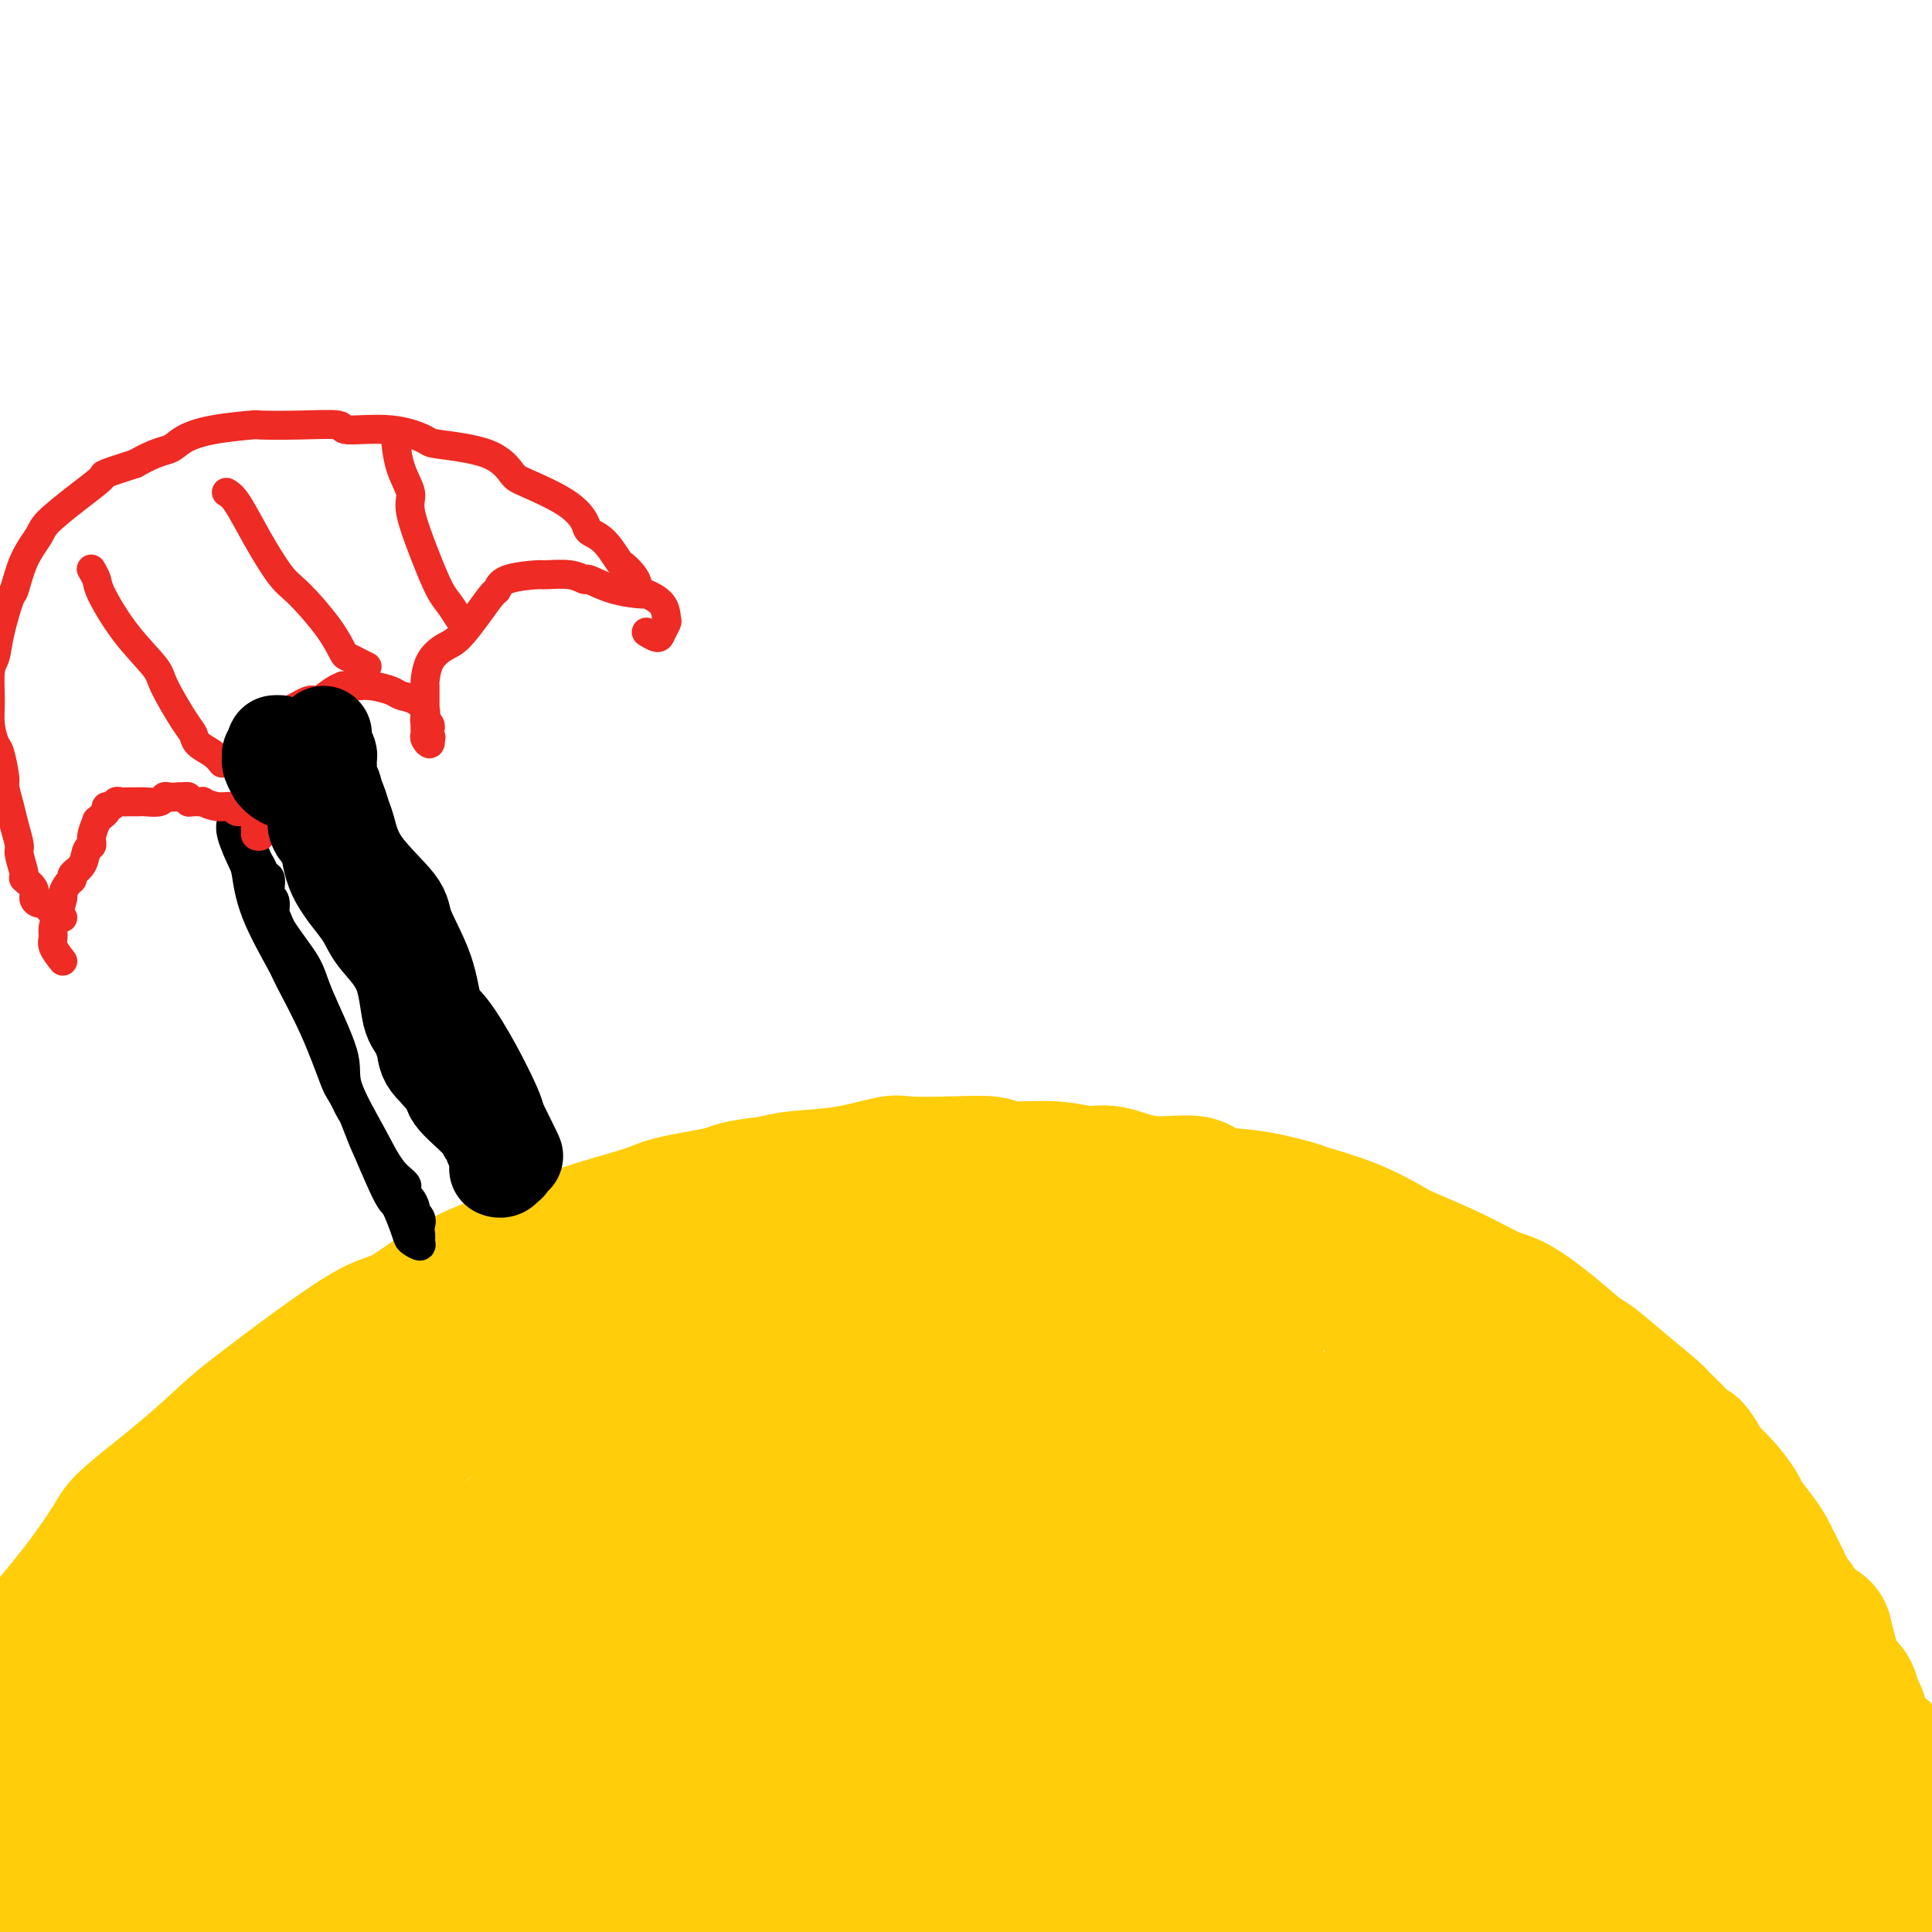 <svg viewBox='0 0 400 400' version='1.1' xmlns='http://www.w3.org/2000/svg' xmlns:xlink='http://www.w3.org/1999/xlink'><g fill='none' stroke='#FFCD0A' stroke-width='6' stroke-linecap='round' stroke-linejoin='round'><path d='M12,392c-0.310,-1.097 -0.620,-2.194 -1,-3c-0.380,-0.806 -0.830,-1.320 -1,-2c-0.170,-0.680 -0.060,-1.525 0,-2c0.060,-0.475 0.071,-0.581 0,-1c-0.071,-0.419 -0.222,-1.152 0,-2c0.222,-0.848 0.818,-1.810 1,-2c0.182,-0.190 -0.051,0.393 0,0c0.051,-0.393 0.385,-1.761 1,-3c0.615,-1.239 1.512,-2.349 2,-3c0.488,-0.651 0.569,-0.843 1,-2c0.431,-1.157 1.213,-3.280 2,-5c0.787,-1.720 1.579,-3.037 2,-4c0.421,-0.963 0.469,-1.573 1,-3c0.531,-1.427 1.543,-3.670 2,-5c0.457,-1.330 0.358,-1.747 1,-3c0.642,-1.253 2.024,-3.342 3,-5c0.976,-1.658 1.545,-2.886 3,-5c1.455,-2.114 3.794,-5.115 5,-7c1.206,-1.885 1.278,-2.653 2,-4c0.722,-1.347 2.094,-3.272 4,-6c1.906,-2.728 4.345,-6.257 6,-8c1.655,-1.743 2.526,-1.699 4,-3c1.474,-1.301 3.550,-3.947 6,-7c2.450,-3.053 5.275,-6.514 7,-8c1.725,-1.486 2.350,-0.996 4,-2c1.650,-1.004 4.325,-3.502 7,-6'/><path d='M74,291c6.246,-5.272 7.863,-5.450 9,-6c1.137,-0.550 1.796,-1.470 4,-3c2.204,-1.530 5.955,-3.670 10,-6c4.045,-2.330 8.386,-4.849 11,-6c2.614,-1.151 3.501,-0.935 6,-2c2.499,-1.065 6.609,-3.413 11,-5c4.391,-1.587 9.063,-2.415 12,-3c2.937,-0.585 4.141,-0.928 7,-2c2.859,-1.072 7.375,-2.871 12,-4c4.625,-1.129 9.361,-1.586 12,-2c2.639,-0.414 3.182,-0.786 6,-1c2.818,-0.214 7.909,-0.270 13,0c5.091,0.270 10.180,0.867 13,1c2.820,0.133 3.370,-0.199 6,0c2.630,0.199 7.338,0.929 12,2c4.662,1.071 9.277,2.482 12,3c2.723,0.518 3.554,0.142 6,1c2.446,0.858 6.508,2.951 11,5c4.492,2.049 9.413,4.055 12,5c2.587,0.945 2.839,0.830 5,2c2.161,1.170 6.231,3.627 10,6c3.769,2.373 7.236,4.662 9,6c1.764,1.338 1.823,1.724 4,3c2.177,1.276 6.471,3.441 10,6c3.529,2.559 6.294,5.512 8,7c1.706,1.488 2.354,1.510 4,3c1.646,1.490 4.292,4.449 7,7c2.708,2.551 5.478,4.694 7,6c1.522,1.306 1.794,1.775 3,3c1.206,1.225 3.344,3.207 5,5c1.656,1.793 2.828,3.396 4,5'/><path d='M335,327c5.920,5.841 1.719,2.442 1,2c-0.719,-0.442 2.042,2.073 4,4c1.958,1.927 3.112,3.265 4,4c0.888,0.735 1.511,0.866 2,2c0.489,1.134 0.844,3.270 2,5c1.156,1.730 3.112,3.053 4,4c0.888,0.947 0.709,1.519 1,2c0.291,0.481 1.051,0.872 2,2c0.949,1.128 2.085,2.994 3,4c0.915,1.006 1.608,1.154 2,2c0.392,0.846 0.484,2.392 1,4c0.516,1.608 1.458,3.280 2,4c0.542,0.720 0.685,0.490 1,1c0.315,0.510 0.801,1.762 1,3c0.199,1.238 0.110,2.464 0,3c-0.110,0.536 -0.240,0.382 0,1c0.240,0.618 0.849,2.008 1,3c0.151,0.992 -0.156,1.586 0,2c0.156,0.414 0.774,0.647 1,1c0.226,0.353 0.061,0.826 0,1c-0.061,0.174 -0.017,0.050 0,0c0.017,-0.050 0.009,-0.025 0,0'/></g>
<g fill='none' stroke='#FFCD0A' stroke-width='28' stroke-linecap='round' stroke-linejoin='round'><path d='M20,390c-0.431,-0.607 -0.861,-1.213 -1,-2c-0.139,-0.787 0.015,-1.754 0,-2c-0.015,-0.246 -0.197,0.231 0,0c0.197,-0.231 0.775,-1.168 1,-2c0.225,-0.832 0.098,-1.558 0,-2c-0.098,-0.442 -0.168,-0.600 0,-1c0.168,-0.400 0.575,-1.042 1,-2c0.425,-0.958 0.868,-2.233 1,-3c0.132,-0.767 -0.047,-1.026 0,-2c0.047,-0.974 0.321,-2.664 1,-4c0.679,-1.336 1.764,-2.319 2,-3c0.236,-0.681 -0.377,-1.061 0,-2c0.377,-0.939 1.744,-2.439 3,-4c1.256,-1.561 2.402,-3.184 3,-4c0.598,-0.816 0.650,-0.825 1,-2c0.350,-1.175 1.000,-3.516 2,-5c1.000,-1.484 2.350,-2.110 3,-3c0.650,-0.890 0.601,-2.043 1,-3c0.399,-0.957 1.245,-1.716 2,-3c0.755,-1.284 1.419,-3.091 2,-4c0.581,-0.909 1.078,-0.920 2,-2c0.922,-1.080 2.268,-3.228 4,-5c1.732,-1.772 3.851,-3.170 5,-4c1.149,-0.830 1.328,-1.094 2,-2c0.672,-0.906 1.836,-2.453 3,-4'/><path d='M58,320c3.489,-3.383 4.210,-3.342 5,-4c0.790,-0.658 1.648,-2.016 3,-3c1.352,-0.984 3.198,-1.594 5,-3c1.802,-1.406 3.562,-3.607 5,-5c1.438,-1.393 2.556,-1.978 4,-3c1.444,-1.022 3.216,-2.480 5,-4c1.784,-1.520 3.580,-3.100 5,-4c1.420,-0.900 2.463,-1.119 4,-2c1.537,-0.881 3.566,-2.425 6,-4c2.434,-1.575 5.271,-3.182 7,-4c1.729,-0.818 2.349,-0.845 4,-2c1.651,-1.155 4.333,-3.436 7,-5c2.667,-1.564 5.319,-2.411 7,-3c1.681,-0.589 2.393,-0.921 4,-2c1.607,-1.079 4.111,-2.905 7,-4c2.889,-1.095 6.163,-1.458 8,-2c1.837,-0.542 2.237,-1.261 4,-2c1.763,-0.739 4.891,-1.497 8,-2c3.109,-0.503 6.200,-0.750 8,-1c1.800,-0.250 2.309,-0.501 4,-1c1.691,-0.499 4.565,-1.244 8,-2c3.435,-0.756 7.431,-1.523 9,-2c1.569,-0.477 0.711,-0.663 3,-1c2.289,-0.337 7.723,-0.823 10,-1c2.277,-0.177 1.395,-0.043 3,0c1.605,0.043 5.697,-0.003 9,0c3.303,0.003 5.819,0.056 9,0c3.181,-0.056 7.028,-0.221 9,0c1.972,0.221 2.069,0.829 4,1c1.931,0.171 5.694,-0.094 9,0c3.306,0.094 6.153,0.547 9,1'/><path d='M250,256c10.070,0.246 4.244,0.363 4,1c-0.244,0.637 5.093,1.796 9,3c3.907,1.204 6.385,2.453 8,3c1.615,0.547 2.367,0.392 4,1c1.633,0.608 4.147,1.981 7,3c2.853,1.019 6.045,1.685 8,2c1.955,0.315 2.674,0.278 4,1c1.326,0.722 3.261,2.203 6,4c2.739,1.797 6.283,3.911 8,5c1.717,1.089 1.608,1.153 3,2c1.392,0.847 4.285,2.476 7,4c2.715,1.524 5.253,2.944 7,4c1.747,1.056 2.702,1.750 4,3c1.298,1.250 2.939,3.057 5,5c2.061,1.943 4.542,4.022 6,5c1.458,0.978 1.894,0.856 3,2c1.106,1.144 2.882,3.553 5,6c2.118,2.447 4.579,4.931 6,6c1.421,1.069 1.803,0.723 3,2c1.197,1.277 3.210,4.179 5,7c1.790,2.821 3.358,5.563 4,7c0.642,1.437 0.359,1.569 1,3c0.641,1.431 2.206,4.162 4,7c1.794,2.838 3.818,5.784 5,7c1.182,1.216 1.523,0.704 2,2c0.477,1.296 1.091,4.402 2,7c0.909,2.598 2.114,4.688 3,6c0.886,1.312 1.454,1.847 2,3c0.546,1.153 1.070,2.926 2,5c0.930,2.074 2.266,4.450 3,6c0.734,1.550 0.867,2.275 1,3'/><path d='M391,381c4.895,9.473 2.632,5.154 2,4c-0.632,-1.154 0.367,0.857 1,2c0.633,1.143 0.899,1.416 1,2c0.101,0.584 0.037,1.477 0,2c-0.037,0.523 -0.049,0.676 0,1c0.049,0.324 0.157,0.819 0,1c-0.157,0.181 -0.581,0.049 -1,0c-0.419,-0.049 -0.834,-0.014 -1,0c-0.166,0.014 -0.083,0.007 0,0'/><path d='M30,383c0.762,-1.244 1.524,-2.488 2,-3c0.476,-0.512 0.667,-0.292 1,-1c0.333,-0.708 0.810,-2.345 1,-3c0.190,-0.655 0.095,-0.327 0,0'/><path d='M37,372c0.215,-0.838 0.430,-1.676 1,-2c0.570,-0.324 1.496,-0.132 3,-1c1.504,-0.868 3.587,-2.794 5,-4c1.413,-1.206 2.158,-1.693 4,-3c1.842,-1.307 4.783,-3.436 9,-7c4.217,-3.564 9.709,-8.563 13,-11c3.291,-2.437 4.379,-2.312 8,-5c3.621,-2.688 9.774,-8.188 17,-14c7.226,-5.812 15.523,-11.935 20,-15c4.477,-3.065 5.133,-3.073 9,-6c3.867,-2.927 10.944,-8.773 17,-13c6.056,-4.227 11.090,-6.836 14,-8c2.910,-1.164 3.696,-0.883 6,-2c2.304,-1.117 6.127,-3.631 9,-5c2.873,-1.369 4.795,-1.593 6,-2c1.205,-0.407 1.692,-0.998 2,-1c0.308,-0.002 0.436,0.584 0,1c-0.436,0.416 -1.436,0.660 -2,1c-0.564,0.340 -0.693,0.774 -1,1c-0.307,0.226 -0.793,0.242 -3,1c-2.207,0.758 -6.137,2.256 -8,3c-1.863,0.744 -1.660,0.733 -4,2c-2.340,1.267 -7.224,3.812 -13,7c-5.776,3.188 -12.446,7.020 -16,9c-3.554,1.980 -3.992,2.107 -8,5c-4.008,2.893 -11.585,8.551 -19,14c-7.415,5.449 -14.668,10.687 -19,14c-4.332,3.313 -5.743,4.700 -10,8c-4.257,3.300 -11.359,8.514 -17,13c-5.641,4.486 -9.820,8.243 -14,12'/><path d='M46,364c-13.279,10.168 -6.976,5.087 -6,5c0.976,-0.087 -3.374,4.820 -6,8c-2.626,3.180 -3.526,4.634 -4,5c-0.474,0.366 -0.522,-0.356 -1,1c-0.478,1.356 -1.387,4.791 -1,5c0.387,0.209 2.071,-2.809 6,-6c3.929,-3.191 10.104,-6.555 17,-12c6.896,-5.445 14.514,-12.969 19,-17c4.486,-4.031 5.839,-4.568 11,-9c5.161,-4.432 14.128,-12.759 23,-21c8.872,-8.241 17.649,-16.397 23,-21c5.351,-4.603 7.277,-5.655 12,-9c4.723,-3.345 12.242,-8.985 18,-13c5.758,-4.015 9.756,-6.407 12,-8c2.244,-1.593 2.734,-2.388 4,-3c1.266,-0.612 3.309,-1.043 4,-1c0.691,0.043 0.031,0.558 0,1c-0.031,0.442 0.569,0.811 0,2c-0.569,1.189 -2.305,3.197 -3,4c-0.695,0.803 -0.347,0.402 0,0'/><path d='M156,291c-0.686,-0.149 -1.373,-0.298 -7,4c-5.627,4.298 -16.195,13.044 -22,18c-5.805,4.956 -6.849,6.123 -12,11c-5.151,4.877 -14.411,13.464 -23,21c-8.589,7.536 -16.507,14.019 -21,18c-4.493,3.981 -5.559,5.459 -9,9c-3.441,3.541 -9.255,9.146 -14,14c-4.745,4.854 -8.421,8.959 -10,11c-1.579,2.041 -1.060,2.018 -1,3c0.060,0.982 -0.340,2.968 0,4c0.340,1.032 1.421,1.111 2,1c0.579,-0.111 0.657,-0.410 2,-1c1.343,-0.590 3.951,-1.469 8,-4c4.049,-2.531 9.538,-6.713 13,-9c3.462,-2.287 4.895,-2.680 9,-6c4.105,-3.320 10.881,-9.568 20,-17c9.119,-7.432 20.582,-16.048 27,-21c6.418,-4.952 7.791,-6.241 14,-11c6.209,-4.759 17.253,-12.988 28,-21c10.747,-8.012 21.198,-15.806 27,-20c5.802,-4.194 6.957,-4.786 12,-8c5.043,-3.214 13.974,-9.050 21,-13c7.026,-3.950 12.147,-6.015 15,-7c2.853,-0.985 3.438,-0.891 5,-1c1.562,-0.109 4.102,-0.421 5,0c0.898,0.421 0.156,1.575 0,2c-0.156,0.425 0.276,0.122 -1,1c-1.276,0.878 -4.260,2.936 -6,4c-1.740,1.064 -2.238,1.133 -5,3c-2.762,1.867 -7.789,5.534 -14,10c-6.211,4.466 -13.605,9.733 -21,15'/><path d='M198,301c-13.169,9.173 -22.590,14.607 -28,18c-5.410,3.393 -6.807,4.747 -13,9c-6.193,4.253 -17.182,11.406 -27,18c-9.818,6.594 -18.466,12.630 -24,16c-5.534,3.370 -7.954,4.073 -13,7c-5.046,2.927 -12.719,8.077 -19,13c-6.281,4.923 -11.170,9.618 -14,12c-2.830,2.382 -3.602,2.449 -5,4c-1.398,1.551 -3.423,4.584 -4,6c-0.577,1.416 0.294,1.213 1,1c0.706,-0.213 1.248,-0.436 2,-1c0.752,-0.564 1.714,-1.469 5,-4c3.286,-2.531 8.895,-6.689 12,-9c3.105,-2.311 3.705,-2.777 8,-6c4.295,-3.223 12.285,-9.205 21,-16c8.715,-6.795 18.155,-14.403 24,-19c5.845,-4.597 8.094,-6.183 14,-11c5.906,-4.817 15.470,-12.865 25,-20c9.530,-7.135 19.026,-13.357 24,-17c4.974,-3.643 5.426,-4.707 9,-8c3.574,-3.293 10.271,-8.815 16,-13c5.729,-4.185 10.491,-7.032 13,-9c2.509,-1.968 2.767,-3.056 4,-4c1.233,-0.944 3.442,-1.743 4,-2c0.558,-0.257 -0.534,0.029 -1,0c-0.466,-0.029 -0.305,-0.373 -1,0c-0.695,0.373 -2.247,1.465 -4,2c-1.753,0.535 -3.707,0.515 -5,1c-1.293,0.485 -1.925,1.477 -5,3c-3.075,1.523 -8.593,3.578 -15,7c-6.407,3.422 -13.704,8.211 -21,13'/><path d='M181,292c-9.775,5.240 -8.212,5.342 -13,9c-4.788,3.658 -15.927,10.874 -26,18c-10.073,7.126 -19.082,14.163 -24,18c-4.918,3.837 -5.747,4.473 -10,8c-4.253,3.527 -11.932,9.945 -17,15c-5.068,5.055 -7.525,8.748 -9,11c-1.475,2.252 -1.969,3.063 -3,4c-1.031,0.937 -2.600,2.001 -1,2c1.600,-0.001 6.368,-1.067 10,-3c3.632,-1.933 6.129,-4.734 12,-10c5.871,-5.266 15.117,-12.996 24,-21c8.883,-8.004 17.403,-16.281 22,-21c4.597,-4.719 5.269,-5.880 11,-11c5.731,-5.120 16.520,-14.198 22,-19c5.480,-4.802 5.651,-5.329 10,-9c4.349,-3.671 12.876,-10.487 20,-15c7.124,-4.513 12.847,-6.721 16,-8c3.153,-1.279 3.737,-1.627 5,-2c1.263,-0.373 3.205,-0.770 4,0c0.795,0.770 0.444,2.708 -1,5c-1.444,2.292 -3.981,4.939 -5,6c-1.019,1.061 -0.521,0.537 -4,4c-3.479,3.463 -10.934,10.915 -15,15c-4.066,4.085 -4.742,4.803 -11,10c-6.258,5.197 -18.099,14.872 -28,24c-9.901,9.128 -17.863,17.708 -28,26c-10.137,8.292 -22.449,16.295 -29,21c-6.551,4.705 -7.341,6.113 -12,10c-4.659,3.887 -13.188,10.253 -18,14c-4.812,3.747 -5.906,4.873 -7,6'/><path d='M76,399c-11.781,9.602 -8.234,8.108 -7,8c1.234,-0.108 0.154,1.171 1,1c0.846,-0.171 3.620,-1.793 5,-2c1.380,-0.207 1.368,1.000 5,-1c3.632,-2.000 10.908,-7.209 15,-10c4.092,-2.791 5.001,-3.165 10,-7c4.999,-3.835 14.088,-11.130 23,-18c8.912,-6.870 17.648,-13.314 28,-21c10.352,-7.686 22.322,-16.614 29,-21c6.678,-4.386 8.066,-4.230 14,-8c5.934,-3.770 16.413,-11.466 25,-17c8.587,-5.534 15.281,-8.905 19,-11c3.719,-2.095 4.464,-2.914 7,-4c2.536,-1.086 6.865,-2.437 9,-3c2.135,-0.563 2.077,-0.336 2,0c-0.077,0.336 -0.175,0.783 -1,2c-0.825,1.217 -2.379,3.205 -3,4c-0.621,0.795 -0.311,0.398 0,0'/><path d='M227,311c-6.787,5.591 -13.574,11.182 -23,18c-9.426,6.818 -21.491,14.864 -28,19c-6.509,4.136 -7.461,4.363 -14,9c-6.539,4.637 -18.667,13.683 -25,18c-6.333,4.317 -6.873,3.906 -12,8c-5.127,4.094 -14.840,12.695 -19,17c-4.160,4.305 -2.767,4.314 -5,7c-2.233,2.686 -8.091,8.048 -11,12c-2.909,3.952 -2.869,6.495 0,6c2.869,-0.495 8.566,-4.029 15,-9c6.434,-4.971 13.605,-11.379 18,-15c4.395,-3.621 6.013,-4.455 11,-9c4.987,-4.545 13.342,-12.801 24,-21c10.658,-8.199 23.620,-16.342 30,-21c6.380,-4.658 6.177,-5.833 13,-11c6.823,-5.167 20.672,-14.328 28,-19c7.328,-4.672 8.134,-4.857 13,-8c4.866,-3.143 13.792,-9.245 21,-13c7.208,-3.755 12.698,-5.163 16,-6c3.302,-0.837 4.415,-1.101 5,-1c0.585,0.101 0.640,0.569 0,1c-0.640,0.431 -1.975,0.825 -4,2c-2.025,1.175 -4.740,3.130 -6,4c-1.260,0.870 -1.065,0.655 -3,2c-1.935,1.345 -5.998,4.250 -13,9c-7.002,4.750 -16.941,11.344 -22,15c-5.059,3.656 -5.237,4.375 -11,9c-5.763,4.625 -17.112,13.157 -27,20c-9.888,6.843 -18.316,11.996 -23,15c-4.684,3.004 -5.624,3.858 -9,7c-3.376,3.142 -9.188,8.571 -15,14'/><path d='M151,390c-5.614,5.572 -7.647,9.001 -9,11c-1.353,1.999 -2.024,2.568 -3,4c-0.976,1.432 -2.257,3.726 -1,4c1.257,0.274 5.051,-1.472 7,-2c1.949,-0.528 2.052,0.161 5,-1c2.948,-1.161 8.742,-4.173 16,-9c7.258,-4.827 15.981,-11.469 21,-15c5.019,-3.531 6.333,-3.950 12,-8c5.667,-4.050 15.687,-11.732 26,-19c10.313,-7.268 20.921,-14.121 27,-18c6.079,-3.879 7.631,-4.782 13,-8c5.369,-3.218 14.556,-8.750 22,-13c7.444,-4.250 13.144,-7.218 16,-9c2.856,-1.782 2.866,-2.379 4,-3c1.134,-0.621 3.392,-1.267 4,-1c0.608,0.267 -0.434,1.447 -1,2c-0.566,0.553 -0.655,0.478 -1,1c-0.345,0.522 -0.947,1.642 -4,4c-3.053,2.358 -8.557,5.954 -12,8c-3.443,2.046 -4.826,2.543 -10,6c-5.174,3.457 -14.139,9.873 -25,17c-10.861,7.127 -23.616,14.964 -31,19c-7.384,4.036 -9.395,4.272 -15,8c-5.605,3.728 -14.803,10.949 -23,17c-8.197,6.051 -15.391,10.931 -19,14c-3.609,3.069 -3.631,4.326 -6,7c-2.369,2.674 -7.085,6.763 -9,9c-1.915,2.237 -1.029,2.620 0,3c1.029,0.380 2.200,0.756 5,-1c2.800,-1.756 7.229,-5.645 13,-10c5.771,-4.355 12.886,-9.178 20,-14'/><path d='M193,393c7.169,-4.811 6.091,-4.338 11,-8c4.909,-3.662 15.804,-11.459 28,-19c12.196,-7.541 25.692,-14.827 33,-19c7.308,-4.173 8.427,-5.232 15,-9c6.573,-3.768 18.599,-10.244 28,-15c9.401,-4.756 16.176,-7.793 20,-9c3.824,-1.207 4.698,-0.585 7,0c2.302,0.585 6.034,1.132 7,2c0.966,0.868 -0.834,2.058 -2,3c-1.166,0.942 -1.699,1.636 -4,3c-2.301,1.364 -6.371,3.397 -13,7c-6.629,3.603 -15.817,8.776 -21,12c-5.183,3.224 -6.362,4.500 -12,8c-5.638,3.500 -15.734,9.224 -25,15c-9.266,5.776 -17.703,11.603 -22,15c-4.297,3.397 -4.454,4.362 -8,7c-3.546,2.638 -10.481,6.949 -14,10c-3.519,3.051 -3.623,4.843 -4,6c-0.377,1.157 -1.028,1.679 -1,2c0.028,0.321 0.733,0.442 2,0c1.267,-0.442 3.096,-1.448 4,-2c0.904,-0.552 0.884,-0.649 2,-2c1.116,-1.351 3.368,-3.954 8,-8c4.632,-4.046 11.644,-9.534 16,-13c4.356,-3.466 6.057,-4.910 13,-10c6.943,-5.090 19.129,-13.827 31,-21c11.871,-7.173 23.427,-12.781 30,-16c6.573,-3.219 8.164,-4.048 13,-6c4.836,-1.952 12.917,-5.025 18,-6c5.083,-0.975 7.166,0.150 8,1c0.834,0.850 0.417,1.425 0,2'/><path d='M361,323c1.401,1.048 0.904,2.166 -3,5c-3.904,2.834 -11.217,7.382 -16,10c-4.783,2.618 -7.038,3.304 -12,7c-4.962,3.696 -12.630,10.402 -21,16c-8.370,5.598 -17.441,10.088 -23,13c-5.559,2.912 -7.604,4.247 -12,7c-4.396,2.753 -11.141,6.924 -16,10c-4.859,3.076 -7.830,5.058 -9,6c-1.170,0.942 -0.539,0.843 0,1c0.539,0.157 0.986,0.568 2,0c1.014,-0.568 2.596,-2.117 4,-3c1.404,-0.883 2.630,-1.100 6,-3c3.370,-1.900 8.885,-5.483 16,-10c7.115,-4.517 15.830,-9.968 21,-13c5.170,-3.032 6.796,-3.647 12,-6c5.204,-2.353 13.988,-6.446 20,-9c6.012,-2.554 9.254,-3.571 11,-4c1.746,-0.429 1.998,-0.270 2,0c0.002,0.270 -0.246,0.652 -1,2c-0.754,1.348 -2.014,3.663 -3,5c-0.986,1.337 -1.696,1.697 -5,4c-3.304,2.303 -9.201,6.551 -16,12c-6.799,5.449 -14.500,12.100 -19,16c-4.500,3.900 -5.799,5.048 -9,8c-3.201,2.952 -8.303,7.707 -10,11c-1.697,3.293 0.010,5.123 1,6c0.990,0.877 1.263,0.801 3,0c1.737,-0.801 4.940,-2.328 12,-6c7.060,-3.672 17.978,-9.489 24,-13c6.022,-3.511 7.149,-4.718 13,-8c5.851,-3.282 16.425,-8.641 27,-14'/><path d='M360,373c16.406,-8.535 17.920,-9.371 20,-10c2.080,-0.629 4.725,-1.051 7,-1c2.275,0.051 4.181,0.574 3,2c-1.181,1.426 -5.447,3.756 -8,5c-2.553,1.244 -3.392,1.403 -8,4c-4.608,2.597 -12.986,7.633 -21,13c-8.014,5.367 -15.666,11.064 -20,14c-4.334,2.936 -5.352,3.111 -8,5c-2.648,1.889 -6.927,5.493 -7,8c-0.073,2.507 4.058,3.916 6,4c1.942,0.084 1.694,-1.156 6,-3c4.306,-1.844 13.164,-4.292 23,-9c9.836,-4.708 20.648,-11.677 27,-15c6.352,-3.323 8.245,-3.000 13,-5c4.755,-2.000 12.373,-6.324 16,-8c3.627,-1.676 3.264,-0.705 3,0c-0.264,0.705 -0.430,1.142 -3,2c-2.570,0.858 -7.544,2.135 -15,5c-7.456,2.865 -17.395,7.318 -23,10c-5.605,2.682 -6.875,3.594 -11,6c-4.125,2.406 -11.106,6.305 -16,9c-4.894,2.695 -7.702,4.187 -9,5c-1.298,0.813 -1.085,0.947 -1,1c0.085,0.053 0.043,0.027 0,0'/><path d='M337,345c0.754,0.705 1.508,1.410 2,2c0.492,0.590 0.723,1.064 2,2c1.277,0.936 3.600,2.334 6,4c2.400,1.666 4.878,3.602 6,5c1.122,1.398 0.887,2.259 2,4c1.113,1.741 3.574,4.362 6,7c2.426,2.638 4.819,5.292 7,8c2.181,2.708 4.152,5.468 5,7c0.848,1.532 0.575,1.836 1,3c0.425,1.164 1.550,3.190 2,4c0.450,0.810 0.225,0.405 0,0'/><path d='M386,380c0.451,-1.357 0.901,-2.713 1,-4c0.099,-1.287 -0.155,-2.504 0,-3c0.155,-0.496 0.718,-0.270 1,-1c0.282,-0.730 0.283,-2.416 0,-4c-0.283,-1.584 -0.850,-3.067 -1,-4c-0.150,-0.933 0.115,-1.317 0,-2c-0.115,-0.683 -0.612,-1.663 -1,-3c-0.388,-1.337 -0.667,-3.029 -1,-4c-0.333,-0.971 -0.719,-1.220 -1,-2c-0.281,-0.780 -0.457,-2.089 -1,-3c-0.543,-0.911 -1.453,-1.424 -2,-2c-0.547,-0.576 -0.730,-1.217 -1,-2c-0.270,-0.783 -0.625,-1.710 -1,-3c-0.375,-1.290 -0.768,-2.945 -1,-4c-0.232,-1.055 -0.302,-1.509 -1,-2c-0.698,-0.491 -2.022,-1.017 -3,-2c-0.978,-0.983 -1.609,-2.423 -2,-3c-0.391,-0.577 -0.540,-0.292 -1,-1c-0.460,-0.708 -1.230,-2.410 -2,-4c-0.770,-1.590 -1.539,-3.068 -2,-4c-0.461,-0.932 -0.615,-1.319 -1,-2c-0.385,-0.681 -1.001,-1.655 -2,-3c-0.999,-1.345 -2.381,-3.062 -3,-4c-0.619,-0.938 -0.474,-1.099 -1,-2c-0.526,-0.901 -1.722,-2.543 -3,-4c-1.278,-1.457 -2.639,-2.728 -4,-4'/><path d='M353,304c-4.686,-7.387 -1.402,-2.855 -1,-2c0.402,0.855 -2.077,-1.967 -4,-4c-1.923,-2.033 -3.289,-3.277 -4,-4c-0.711,-0.723 -0.767,-0.926 -2,-2c-1.233,-1.074 -3.642,-3.020 -6,-5c-2.358,-1.980 -4.666,-3.995 -6,-5c-1.334,-1.005 -1.696,-0.998 -3,-2c-1.304,-1.002 -3.550,-3.011 -6,-5c-2.450,-1.989 -5.103,-3.959 -7,-5c-1.897,-1.041 -3.037,-1.153 -5,-2c-1.963,-0.847 -4.747,-2.430 -8,-4c-3.253,-1.570 -6.973,-3.126 -9,-4c-2.027,-0.874 -2.359,-1.064 -4,-2c-1.641,-0.936 -4.590,-2.616 -8,-4c-3.410,-1.384 -7.282,-2.470 -9,-3c-1.718,-0.530 -1.282,-0.504 -3,-1c-1.718,-0.496 -5.589,-1.514 -9,-2c-3.411,-0.486 -6.360,-0.441 -8,-1c-1.640,-0.559 -1.970,-1.723 -4,-2c-2.030,-0.277 -5.759,0.333 -9,0c-3.241,-0.333 -5.995,-1.610 -8,-2c-2.005,-0.390 -3.263,0.106 -5,0c-1.737,-0.106 -3.954,-0.812 -7,-1c-3.046,-0.188 -6.922,0.144 -9,0c-2.078,-0.144 -2.357,-0.764 -4,-1c-1.643,-0.236 -4.648,-0.088 -8,0c-3.352,0.088 -7.050,0.118 -9,0c-1.950,-0.118 -2.152,-0.382 -4,0c-1.848,0.382 -5.344,1.411 -9,2c-3.656,0.589 -7.473,0.740 -10,1c-2.527,0.260 -3.763,0.630 -5,1'/><path d='M160,245c-8.687,0.974 -7.904,1.410 -10,2c-2.096,0.590 -7.071,1.336 -10,2c-2.929,0.664 -3.811,1.248 -6,2c-2.189,0.752 -5.684,1.673 -10,3c-4.316,1.327 -9.453,3.061 -12,4c-2.547,0.939 -2.503,1.083 -5,2c-2.497,0.917 -7.536,2.608 -12,5c-4.464,2.392 -8.354,5.483 -11,7c-2.646,1.517 -4.049,1.458 -7,3c-2.951,1.542 -7.449,4.685 -12,8c-4.551,3.315 -9.155,6.801 -12,9c-2.845,2.199 -3.930,3.111 -6,5c-2.070,1.889 -5.126,4.754 -9,8c-3.874,3.246 -8.565,6.873 -11,9c-2.435,2.127 -2.613,2.754 -4,5c-1.387,2.246 -3.982,6.110 -7,10c-3.018,3.890 -6.461,7.805 -8,10c-1.539,2.195 -1.176,2.670 -2,5c-0.824,2.330 -2.834,6.514 -5,10c-2.166,3.486 -4.488,6.273 -6,8c-1.512,1.727 -2.213,2.393 -3,4c-0.787,1.607 -1.661,4.154 -2,6c-0.339,1.846 -0.143,2.989 0,4c0.143,1.011 0.231,1.889 0,3c-0.231,1.111 -0.783,2.455 -1,4c-0.217,1.545 -0.100,3.293 0,4c0.100,0.707 0.181,0.375 0,1c-0.181,0.625 -0.626,2.209 -1,3c-0.374,0.791 -0.678,0.790 -1,1c-0.322,0.210 -0.664,0.631 -1,1c-0.336,0.369 -0.668,0.684 -1,1'/><path d='M-15,394c-1.244,4.592 -0.854,2.071 -1,1c-0.146,-1.071 -0.826,-0.693 -1,0c-0.174,0.693 0.160,1.702 0,2c-0.160,0.298 -0.813,-0.116 -1,0c-0.187,0.116 0.093,0.763 0,1c-0.093,0.237 -0.557,0.063 -1,0c-0.443,-0.063 -0.864,-0.014 -1,0c-0.136,0.014 0.012,-0.007 0,0c-0.012,0.007 -0.186,0.040 0,0c0.186,-0.040 0.730,-0.155 1,0c0.270,0.155 0.265,0.580 0,1c-0.265,0.420 -0.790,0.834 -1,1c-0.210,0.166 -0.105,0.083 0,0'/><path d='M28,348c-1.494,2.770 -2.988,5.539 -4,7c-1.012,1.461 -1.541,1.613 -3,3c-1.459,1.387 -3.847,4.011 -6,7c-2.153,2.989 -4.070,6.345 -5,8c-0.930,1.655 -0.873,1.608 -2,3c-1.127,1.392 -3.440,4.223 -5,7c-1.560,2.777 -2.368,5.501 -3,7c-0.632,1.499 -1.087,1.774 -2,3c-0.913,1.226 -2.283,3.404 -3,5c-0.717,1.596 -0.781,2.612 -1,3c-0.219,0.388 -0.595,0.148 -1,1c-0.405,0.852 -0.841,2.795 -1,4c-0.159,1.205 -0.042,1.673 0,2c0.042,0.327 0.011,0.515 0,1c-0.011,0.485 -0.000,1.269 0,1c0.000,-0.269 -0.010,-1.589 0,-2c0.010,-0.411 0.040,0.088 0,0c-0.040,-0.088 -0.148,-0.762 0,-1c0.148,-0.238 0.554,-0.039 1,0c0.446,0.039 0.934,-0.082 1,0c0.066,0.082 -0.290,0.368 0,0c0.290,-0.368 1.226,-1.391 2,-2c0.774,-0.609 1.387,-0.805 2,-1'/><path d='M-2,404c1.961,-1.235 3.864,-1.821 6,-3c2.136,-1.179 4.505,-2.949 6,-4c1.495,-1.051 2.117,-1.383 4,-3c1.883,-1.617 5.026,-4.520 8,-7c2.974,-2.480 5.780,-4.538 9,-7c3.220,-2.462 6.853,-5.328 9,-7c2.147,-1.672 2.809,-2.151 5,-3c2.191,-0.849 5.913,-2.068 10,-4c4.087,-1.932 8.539,-4.578 11,-6c2.461,-1.422 2.931,-1.621 6,-3c3.069,-1.379 8.736,-3.937 12,-5c3.264,-1.063 4.125,-0.629 7,-1c2.875,-0.371 7.764,-1.547 13,-3c5.236,-1.453 10.818,-3.184 14,-4c3.182,-0.816 3.963,-0.717 7,-1c3.037,-0.283 8.330,-0.949 14,-2c5.670,-1.051 11.718,-2.486 15,-3c3.282,-0.514 3.800,-0.106 7,0c3.200,0.106 9.084,-0.090 15,0c5.916,0.090 11.864,0.468 15,1c3.136,0.532 3.460,1.220 7,2c3.540,0.780 10.297,1.651 13,2c2.703,0.349 1.351,0.174 0,0'/></g>
<g fill='none' stroke='#000000' stroke-width='6' stroke-linecap='round' stroke-linejoin='round'><path d='M87,254c0.193,-0.647 0.387,-1.294 0,-2c-0.387,-0.706 -1.354,-1.470 -2,-2c-0.646,-0.530 -0.971,-0.824 -1,-1c-0.029,-0.176 0.239,-0.233 0,-1c-0.239,-0.767 -0.986,-2.244 -2,-4c-1.014,-1.756 -2.297,-3.792 -3,-5c-0.703,-1.208 -0.828,-1.589 -2,-3c-1.172,-1.411 -3.392,-3.852 -5,-7c-1.608,-3.148 -2.604,-7.003 -3,-9c-0.396,-1.997 -0.191,-2.135 -1,-4c-0.809,-1.865 -2.631,-5.456 -4,-9c-1.369,-3.544 -2.285,-7.041 -3,-9c-0.715,-1.959 -1.229,-2.379 -2,-4c-0.771,-1.621 -1.800,-4.444 -3,-7c-1.200,-2.556 -2.572,-4.845 -3,-6c-0.428,-1.155 0.088,-1.176 0,-2c-0.088,-0.824 -0.781,-2.452 -1,-3c-0.219,-0.548 0.037,-0.016 0,0c-0.037,0.016 -0.365,-0.482 0,0c0.365,0.482 1.423,1.946 2,3c0.577,1.054 0.674,1.697 1,2c0.326,0.303 0.883,0.265 1,1c0.117,0.735 -0.205,2.242 0,3c0.205,0.758 0.936,0.766 1,2c0.064,1.234 -0.538,3.692 0,6c0.538,2.308 2.216,4.464 4,8c1.784,3.536 3.673,8.452 5,11c1.327,2.548 2.094,2.728 3,5c0.906,2.272 1.953,6.636 3,11'/><path d='M72,228c3.782,9.792 3.236,8.272 4,10c0.764,1.728 2.839,6.702 4,9c1.161,2.298 1.407,1.918 2,3c0.593,1.082 1.532,3.626 2,5c0.468,1.374 0.466,1.579 1,2c0.534,0.421 1.603,1.059 2,1c0.397,-0.059 0.121,-0.816 0,-1c-0.121,-0.184 -0.088,0.206 0,0c0.088,-0.206 0.232,-1.008 0,-2c-0.232,-0.992 -0.840,-2.175 -1,-3c-0.160,-0.825 0.129,-1.294 0,-2c-0.129,-0.706 -0.675,-1.649 -1,-2c-0.325,-0.351 -0.428,-0.108 -1,-1c-0.572,-0.892 -1.614,-2.918 -3,-5c-1.386,-2.082 -3.118,-4.218 -5,-7c-1.882,-2.782 -3.915,-6.209 -5,-8c-1.085,-1.791 -1.222,-1.946 -2,-4c-0.778,-2.054 -2.198,-6.007 -4,-10c-1.802,-3.993 -3.987,-8.026 -5,-10c-1.013,-1.974 -0.853,-1.890 -2,-4c-1.147,-2.110 -3.600,-6.414 -5,-10c-1.400,-3.586 -1.745,-6.452 -2,-8c-0.255,-1.548 -0.419,-1.777 -1,-3c-0.581,-1.223 -1.579,-3.440 -2,-5c-0.421,-1.560 -0.264,-2.462 0,-3c0.264,-0.538 0.634,-0.710 1,0c0.366,0.710 0.727,2.304 1,3c0.273,0.696 0.458,0.495 1,1c0.542,0.505 1.441,1.716 2,3c0.559,1.284 0.780,2.642 1,4'/><path d='M54,181c1.124,1.858 0.933,1.004 1,2c0.067,0.996 0.392,3.843 2,7c1.608,3.157 4.499,6.625 6,9c1.501,2.375 1.612,3.658 3,7c1.388,3.342 4.054,8.744 5,12c0.946,3.256 0.173,4.365 1,7c0.827,2.635 3.255,6.797 5,10c1.745,3.203 2.808,5.446 4,7c1.192,1.554 2.513,2.418 3,3c0.487,0.582 0.139,0.880 0,1c-0.139,0.120 -0.070,0.060 0,0'/></g>
<g fill='none' stroke='#EE2B24' stroke-width='6' stroke-linecap='round' stroke-linejoin='round'><path d='M13,199c-0.851,-1.084 -1.702,-2.168 -2,-3c-0.298,-0.832 -0.042,-1.412 0,-2c0.042,-0.588 -0.130,-1.183 0,-2c0.130,-0.817 0.561,-1.854 1,-3c0.439,-1.146 0.886,-2.401 1,-3c0.114,-0.599 -0.106,-0.544 0,-1c0.106,-0.456 0.539,-1.425 1,-2c0.461,-0.575 0.951,-0.755 1,-1c0.049,-0.245 -0.342,-0.553 0,-1c0.342,-0.447 1.416,-1.031 2,-2c0.584,-0.969 0.678,-2.322 1,-3c0.322,-0.678 0.874,-0.682 1,-1c0.126,-0.318 -0.172,-0.949 0,-2c0.172,-1.051 0.816,-2.520 1,-3c0.184,-0.480 -0.091,0.030 0,0c0.091,-0.030 0.549,-0.600 1,-1c0.451,-0.400 0.894,-0.629 1,-1c0.106,-0.371 -0.124,-0.884 0,-1c0.124,-0.116 0.601,0.165 1,0c0.399,-0.165 0.721,-0.777 1,-1c0.279,-0.223 0.516,-0.059 1,0c0.484,0.059 1.215,0.012 2,0c0.785,-0.012 1.624,0.011 2,0c0.376,-0.011 0.289,-0.055 1,0c0.711,0.055 2.222,0.211 3,0c0.778,-0.211 0.825,-0.788 1,-1c0.175,-0.212 0.479,-0.061 1,0c0.521,0.061 1.261,0.030 2,0'/><path d='M37,165c2.254,-0.159 1.390,-0.057 1,0c-0.390,0.057 -0.307,0.068 0,0c0.307,-0.068 0.836,-0.215 1,0c0.164,0.215 -0.039,0.794 0,1c0.039,0.206 0.319,0.040 1,0c0.681,-0.040 1.764,0.046 2,0c0.236,-0.046 -0.375,-0.223 0,0c0.375,0.223 1.735,0.847 3,1c1.265,0.153 2.434,-0.166 3,0c0.566,0.166 0.530,0.818 1,1c0.470,0.182 1.445,-0.106 2,0c0.555,0.106 0.689,0.606 1,1c0.311,0.394 0.797,0.681 1,1c0.203,0.319 0.121,0.671 0,1c-0.121,0.329 -0.281,0.635 0,1c0.281,0.365 1.004,0.788 1,1c-0.004,0.212 -0.733,0.212 -1,0c-0.267,-0.212 -0.072,-0.635 0,-1c0.072,-0.365 0.019,-0.672 0,-1c-0.019,-0.328 -0.005,-0.678 0,-1c0.005,-0.322 0.001,-0.615 0,-1c-0.001,-0.385 -0.000,-0.862 0,-1c0.000,-0.138 0.000,0.062 0,0c-0.000,-0.062 -0.000,-0.388 0,-1c0.000,-0.612 0.000,-1.511 0,-2c-0.000,-0.489 -0.000,-0.568 0,-1c0.000,-0.432 0.000,-1.216 0,-2'/><path d='M53,162c-0.153,-2.511 -0.037,-3.289 0,-4c0.037,-0.711 -0.006,-1.356 0,-2c0.006,-0.644 0.061,-1.286 0,-2c-0.061,-0.714 -0.239,-1.501 0,-2c0.239,-0.499 0.895,-0.710 1,-1c0.105,-0.290 -0.340,-0.660 0,-1c0.340,-0.340 1.465,-0.650 2,-1c0.535,-0.350 0.478,-0.741 1,-1c0.522,-0.259 1.622,-0.385 3,-1c1.378,-0.615 3.033,-1.720 4,-2c0.967,-0.280 1.244,0.265 2,0c0.756,-0.265 1.991,-1.339 3,-2c1.009,-0.661 1.793,-0.909 2,-1c0.207,-0.091 -0.161,-0.025 0,0c0.161,0.025 0.852,0.010 1,0c0.148,-0.010 -0.246,-0.013 0,0c0.246,0.013 1.133,0.044 2,0c0.867,-0.044 1.714,-0.162 3,0c1.286,0.162 3.010,0.606 4,1c0.990,0.394 1.246,0.739 2,1c0.754,0.261 2.006,0.437 3,1c0.994,0.563 1.731,1.513 2,2c0.269,0.487 0.071,0.511 0,1c-0.071,0.489 -0.015,1.443 0,2c0.015,0.557 -0.010,0.718 0,1c0.010,0.282 0.054,0.684 0,1c-0.054,0.316 -0.207,0.547 0,1c0.207,0.453 0.773,1.130 1,1c0.227,-0.130 0.113,-1.065 0,-2'/><path d='M89,152c0.468,1.132 0.140,0.463 0,0c-0.140,-0.463 -0.090,-0.720 0,-1c0.090,-0.280 0.220,-0.584 0,-1c-0.220,-0.416 -0.791,-0.945 -1,-1c-0.209,-0.055 -0.055,0.365 0,0c0.055,-0.365 0.010,-1.516 0,-3c-0.010,-1.484 0.016,-3.301 0,-4c-0.016,-0.699 -0.073,-0.279 0,-1c0.073,-0.721 0.275,-2.582 1,-4c0.725,-1.418 1.973,-2.392 3,-3c1.027,-0.608 1.832,-0.849 3,-2c1.168,-1.151 2.699,-3.212 4,-5c1.301,-1.788 2.373,-3.302 3,-4c0.627,-0.698 0.811,-0.581 1,-1c0.189,-0.419 0.384,-1.376 2,-2c1.616,-0.624 4.654,-0.915 6,-1c1.346,-0.085 1.000,0.036 2,0c1.000,-0.036 3.344,-0.230 5,0c1.656,0.230 2.623,0.883 3,1c0.377,0.117 0.164,-0.304 1,0c0.836,0.304 2.721,1.332 5,2c2.279,0.668 4.951,0.976 6,1c1.049,0.024 0.474,-0.236 1,0c0.526,0.236 2.153,0.968 3,2c0.847,1.032 0.913,2.364 1,3c0.087,0.636 0.195,0.577 0,1c-0.195,0.423 -0.691,1.330 -1,2c-0.309,0.670 -0.429,1.103 -1,1c-0.571,-0.103 -1.592,-0.744 -2,-1c-0.408,-0.256 -0.204,-0.128 0,0'/><path d='M13,190c-0.757,-0.341 -1.514,-0.682 -2,-1c-0.486,-0.318 -0.703,-0.613 -1,-1c-0.297,-0.387 -0.676,-0.868 -1,-1c-0.324,-0.132 -0.593,0.084 -1,0c-0.407,-0.084 -0.950,-0.467 -1,-1c-0.050,-0.533 0.394,-1.215 0,-2c-0.394,-0.785 -1.625,-1.672 -2,-2c-0.375,-0.328 0.107,-0.095 0,-1c-0.107,-0.905 -0.803,-2.947 -1,-4c-0.197,-1.053 0.106,-1.118 0,-2c-0.106,-0.882 -0.620,-2.580 -1,-4c-0.380,-1.420 -0.626,-2.563 -1,-4c-0.374,-1.437 -0.874,-3.167 -1,-4c-0.126,-0.833 0.124,-0.769 0,-2c-0.124,-1.231 -0.623,-3.758 -1,-5c-0.377,-1.242 -0.634,-1.199 -1,-2c-0.366,-0.801 -0.842,-2.447 -1,-4c-0.158,-1.553 0.003,-3.012 0,-5c-0.003,-1.988 -0.170,-4.503 0,-6c0.170,-1.497 0.677,-1.974 1,-3c0.323,-1.026 0.461,-2.600 1,-5c0.539,-2.400 1.478,-5.627 2,-7c0.522,-1.373 0.627,-0.890 1,-2c0.373,-1.110 1.015,-3.811 2,-6c0.985,-2.189 2.312,-3.867 3,-5c0.688,-1.133 0.737,-1.721 2,-3c1.263,-1.279 3.741,-3.250 6,-5c2.259,-1.750 4.301,-3.279 5,-4c0.699,-0.721 0.057,-0.635 1,-1c0.943,-0.365 3.472,-1.183 6,-2'/><path d='M28,96c4.251,-2.443 5.879,-2.549 7,-3c1.121,-0.451 1.734,-1.245 3,-2c1.266,-0.755 3.185,-1.471 6,-2c2.815,-0.529 6.527,-0.869 8,-1c1.473,-0.131 0.709,-0.051 2,0c1.291,0.051 4.637,0.073 8,0c3.363,-0.073 6.742,-0.241 8,0c1.258,0.241 0.394,0.892 2,1c1.606,0.108 5.680,-0.325 9,0c3.320,0.325 5.885,1.408 7,2c1.115,0.592 0.780,0.692 3,1c2.220,0.308 6.994,0.824 10,2c3.006,1.176 4.243,3.011 5,4c0.757,0.989 1.034,1.130 3,2c1.966,0.870 5.620,2.468 8,4c2.380,1.532 3.487,2.997 4,4c0.513,1.003 0.431,1.542 1,2c0.569,0.458 1.788,0.833 3,2c1.212,1.167 2.415,3.125 3,4c0.585,0.875 0.550,0.665 1,1c0.450,0.335 1.385,1.214 2,2c0.615,0.786 0.911,1.479 1,2c0.089,0.521 -0.028,0.872 0,1c0.028,0.128 0.200,0.035 0,0c-0.200,-0.035 -0.771,-0.010 -1,0c-0.229,0.010 -0.114,0.005 0,0'/><path d='M46,158c-0.528,-0.669 -1.056,-1.338 -2,-2c-0.944,-0.662 -2.305,-1.318 -3,-2c-0.695,-0.682 -0.726,-1.389 -1,-2c-0.274,-0.611 -0.792,-1.126 -2,-3c-1.208,-1.874 -3.107,-5.106 -4,-7c-0.893,-1.894 -0.779,-2.448 -2,-4c-1.221,-1.552 -3.778,-4.101 -6,-7c-2.222,-2.899 -4.111,-6.148 -5,-8c-0.889,-1.852 -0.778,-2.306 -1,-3c-0.222,-0.694 -0.778,-1.627 -1,-2c-0.222,-0.373 -0.111,-0.187 0,0'/><path d='M76,138c-0.636,-0.313 -1.272,-0.626 -2,-1c-0.728,-0.374 -1.547,-0.809 -2,-1c-0.453,-0.191 -0.539,-0.138 -1,-1c-0.461,-0.862 -1.296,-2.640 -3,-5c-1.704,-2.360 -4.278,-5.301 -6,-7c-1.722,-1.699 -2.591,-2.154 -4,-4c-1.409,-1.846 -3.357,-5.082 -5,-8c-1.643,-2.918 -2.981,-5.516 -4,-7c-1.019,-1.484 -1.720,-1.852 -2,-2c-0.280,-0.148 -0.140,-0.074 0,0'/><path d='M95,128c-0.684,-1.074 -1.369,-2.148 -2,-3c-0.631,-0.852 -1.209,-1.482 -2,-3c-0.791,-1.518 -1.795,-3.924 -3,-7c-1.205,-3.076 -2.610,-6.821 -3,-9c-0.390,-2.179 0.236,-2.790 0,-4c-0.236,-1.210 -1.333,-3.018 -2,-5c-0.667,-1.982 -0.905,-4.138 -1,-5c-0.095,-0.862 -0.048,-0.431 0,0'/></g>
<g fill='none' stroke='#000000' stroke-width='20' stroke-linecap='round' stroke-linejoin='round'><path d='M67,152c-0.113,0.642 -0.226,1.285 0,2c0.226,0.715 0.792,1.504 1,2c0.208,0.496 0.060,0.701 0,1c-0.060,0.299 -0.030,0.694 0,1c0.030,0.306 0.061,0.523 0,1c-0.061,0.477 -0.212,1.213 0,2c0.212,0.787 0.789,1.625 1,2c0.211,0.375 0.055,0.285 0,1c-0.055,0.715 -0.011,2.233 0,3c0.011,0.767 -0.011,0.783 0,1c0.011,0.217 0.056,0.635 0,1c-0.056,0.365 -0.212,0.678 0,1c0.212,0.322 0.793,0.652 1,1c0.207,0.348 0.040,0.715 0,1c-0.040,0.285 0.046,0.489 0,1c-0.046,0.511 -0.225,1.331 0,2c0.225,0.669 0.854,1.189 1,2c0.146,0.811 -0.192,1.912 0,3c0.192,1.088 0.914,2.162 1,3c0.086,0.838 -0.463,1.440 0,2c0.463,0.560 1.939,1.078 3,2c1.061,0.922 1.709,2.248 2,3c0.291,0.752 0.226,0.929 1,2c0.774,1.071 2.387,3.035 4,5'/><path d='M82,197c2.409,3.456 2.933,3.596 3,4c0.067,0.404 -0.322,1.072 0,2c0.322,0.928 1.355,2.114 2,4c0.645,1.886 0.900,4.470 1,6c0.100,1.530 0.044,2.006 0,3c-0.044,0.994 -0.076,2.508 1,4c1.076,1.492 3.259,2.963 4,4c0.741,1.037 0.040,1.640 1,3c0.960,1.360 3.583,3.476 5,5c1.417,1.524 1.630,2.457 2,3c0.370,0.543 0.898,0.696 1,1c0.102,0.304 -0.220,0.759 0,1c0.220,0.241 0.983,0.268 1,0c0.017,-0.268 -0.713,-0.832 -1,-1c-0.287,-0.168 -0.130,0.058 0,0c0.130,-0.058 0.233,-0.400 0,-1c-0.233,-0.600 -0.803,-1.456 -1,-2c-0.197,-0.544 -0.020,-0.775 0,-1c0.020,-0.225 -0.116,-0.445 -1,-1c-0.884,-0.555 -2.517,-1.445 -3,-2c-0.483,-0.555 0.183,-0.775 -1,-2c-1.183,-1.225 -4.215,-3.454 -6,-6c-1.785,-2.546 -2.324,-5.410 -3,-7c-0.676,-1.590 -1.491,-1.907 -2,-4c-0.509,-2.093 -0.714,-5.961 -2,-9c-1.286,-3.039 -3.654,-5.247 -5,-7c-1.346,-1.753 -1.670,-3.049 -3,-5c-1.330,-1.951 -3.666,-4.557 -5,-7c-1.334,-2.443 -1.667,-4.721 -2,-7'/><path d='M68,175c-3.838,-7.477 -2.432,-3.169 -2,-3c0.432,0.169 -0.109,-3.801 -1,-6c-0.891,-2.199 -2.133,-2.626 -3,-3c-0.867,-0.374 -1.361,-0.695 -2,-1c-0.639,-0.305 -1.425,-0.592 -2,-1c-0.575,-0.408 -0.940,-0.935 -1,-1c-0.060,-0.065 0.184,0.334 0,0c-0.184,-0.334 -0.795,-1.400 -1,-2c-0.205,-0.600 -0.003,-0.735 0,-1c0.003,-0.265 -0.192,-0.661 0,-1c0.192,-0.339 0.773,-0.623 1,-1c0.227,-0.377 0.101,-0.849 0,-1c-0.101,-0.151 -0.176,0.017 0,0c0.176,-0.017 0.603,-0.219 1,0c0.397,0.219 0.763,0.858 1,1c0.237,0.142 0.343,-0.212 1,0c0.657,0.212 1.864,0.991 3,2c1.136,1.009 2.202,2.248 3,3c0.798,0.752 1.329,1.015 2,2c0.671,0.985 1.484,2.690 2,4c0.516,1.310 0.737,2.226 1,3c0.263,0.774 0.567,1.407 1,3c0.433,1.593 0.993,4.146 3,7c2.007,2.854 5.459,6.010 7,8c1.541,1.990 1.170,2.815 2,5c0.830,2.185 2.860,5.730 4,9c1.140,3.270 1.391,6.266 2,8c0.609,1.734 1.576,2.207 3,4c1.424,1.793 3.307,4.906 5,8c1.693,3.094 3.198,6.170 4,8c0.802,1.830 0.901,2.415 1,3'/><path d='M103,232c5.871,11.791 3.048,6.270 2,5c-1.048,-1.270 -0.319,1.712 0,3c0.319,1.288 0.230,0.881 0,1c-0.230,0.119 -0.600,0.763 -1,1c-0.400,0.237 -0.828,0.068 -1,0c-0.172,-0.068 -0.086,-0.034 0,0'/></g>
</svg>
